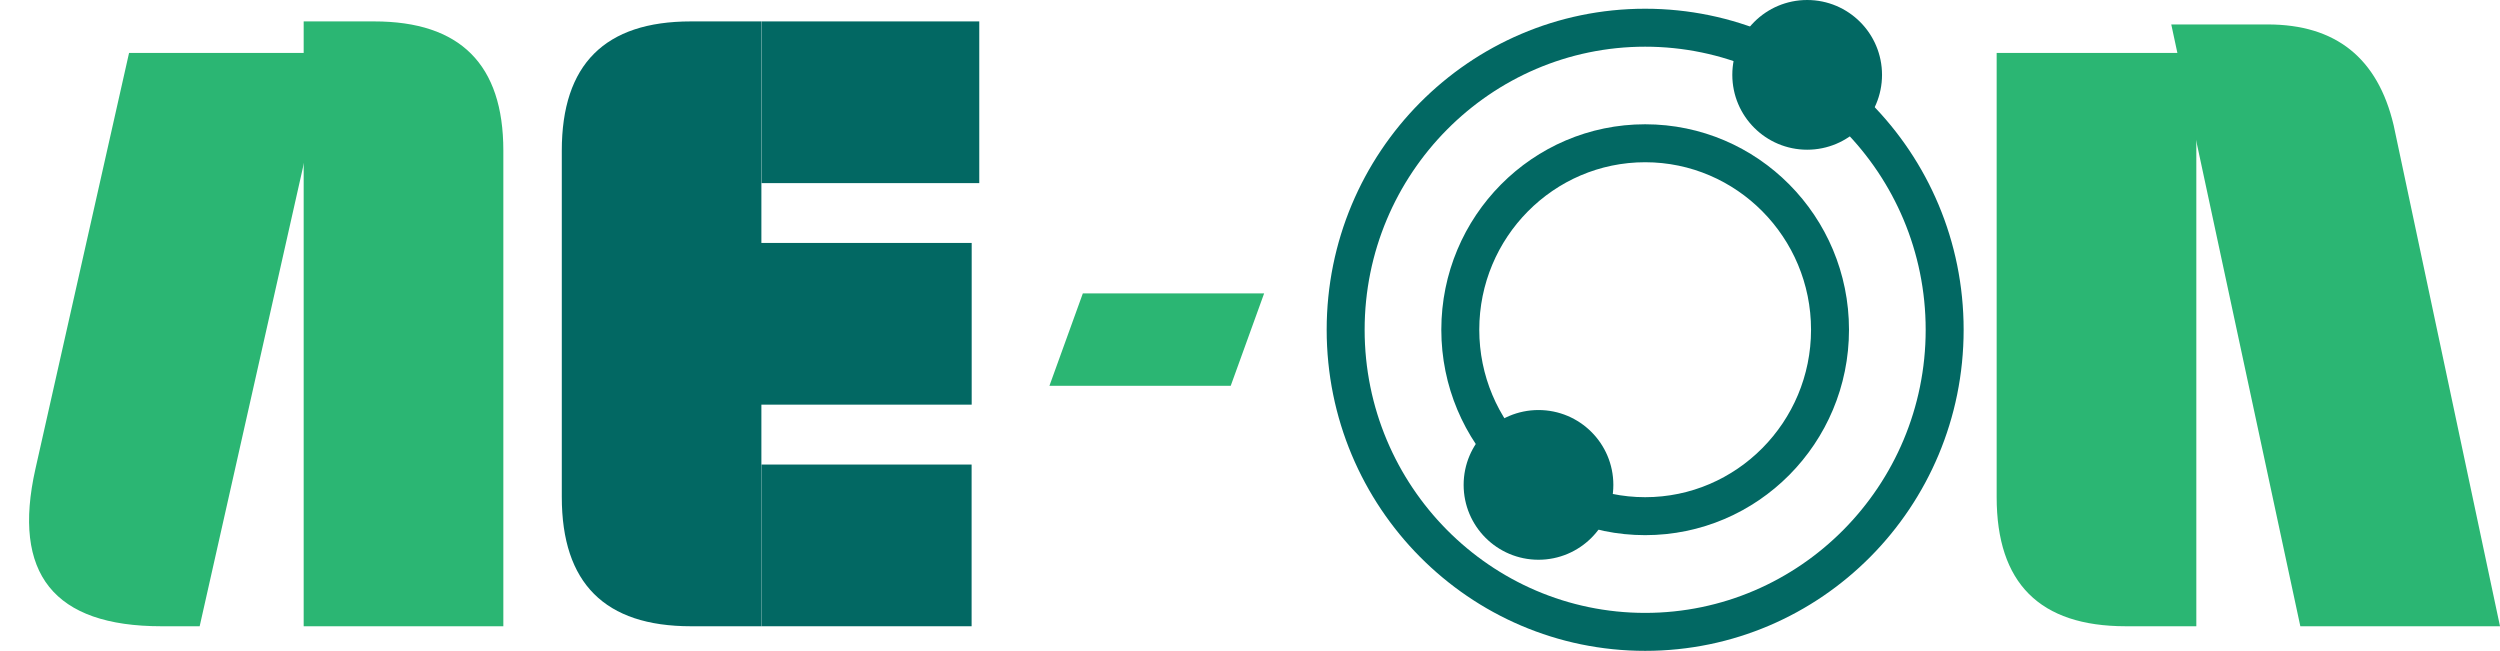 <?xml version="1.0" encoding="UTF-8"?>
<svg id="Layer_1" data-name="Layer 1" xmlns="http://www.w3.org/2000/svg" viewBox="0 0 329.3 85.72">
  <defs>
    <style>
      .cls-1 {
        fill: #2bb673;
      }

      .cls-2 {
        fill: #026863;
      }
    </style>
  </defs>
  <path class="cls-1" d="M66.3,82.49h-26.3V2.82s9.29,0,9.29,0q17.01,0,17.01,17.01v62.66Z"/>
  <path class="cls-2" d="M100.3,82.49h-9.29q-17.01,0-17.01-17.01V19.83q0-17.01,17-17.01h9.29v79.67Z"/>
  <path class="cls-1" d="M26.3,82.49h-5.04q-21.26,0-16.59-20.74L17,6.97h26.3l-17,75.52Z"/>
  <rect class="cls-2" x="103.49" y="58" width="21.3" height="27.68" transform="translate(185.98 -42.3) rotate(90)"/>
  <rect class="cls-2" x="103.99" y="-.87" width="21.3" height="28.68" transform="translate(128.12 -101.17) rotate(90)"/>
  <rect class="cls-2" x="92.65" y="17.97" width="21.3" height="49.36" transform="translate(145.96 -60.65) rotate(90)"/>
  <path class="cls-2" d="M216.7,6.15c20.38,0,36.95,16.73,36.95,37.29s-16.58,37.29-36.95,37.29-36.95-16.73-36.95-37.29S196.33,6.15,216.7,6.15M216.7,1.15c-23.17,0-41.95,18.93-41.95,42.29s18.78,42.29,41.95,42.29,41.95-18.93,41.95-42.29S239.87,1.15,216.7,1.15h0Z"/>
  <path class="cls-1" d="M280.01,82.49h9.29V6.97h-26.3v58.51q0,17.01,17.01,17.01Z"/>
  <path class="cls-1" d="M303,82.49h26.3l-14.01-66q-3.14-13.27-16.59-13.27h-12.7l17,79.27Z"/>
  <path class="cls-2" d="M216.7,21.37c12.05,0,21.85,9.9,21.85,22.06s-9.8,22.06-21.85,22.06-21.85-9.9-21.85-22.06,9.8-22.06,21.85-22.06M216.7,16.37c-14.83,0-26.85,12.12-26.85,27.06s12.02,27.06,26.85,27.06,26.85-12.12,26.85-27.06-12.02-27.06-26.85-27.06h0Z"/>
  <circle class="cls-2" cx="238.04" cy="9.86" r="9.86"/>
  <circle class="cls-2" cx="202.65" cy="63.87" r="9.86"/>
  <polygon class="cls-1" points="162.11 50.82 138.23 50.82 142.63 38.65 166.51 38.65 162.11 50.82"/>
</svg>